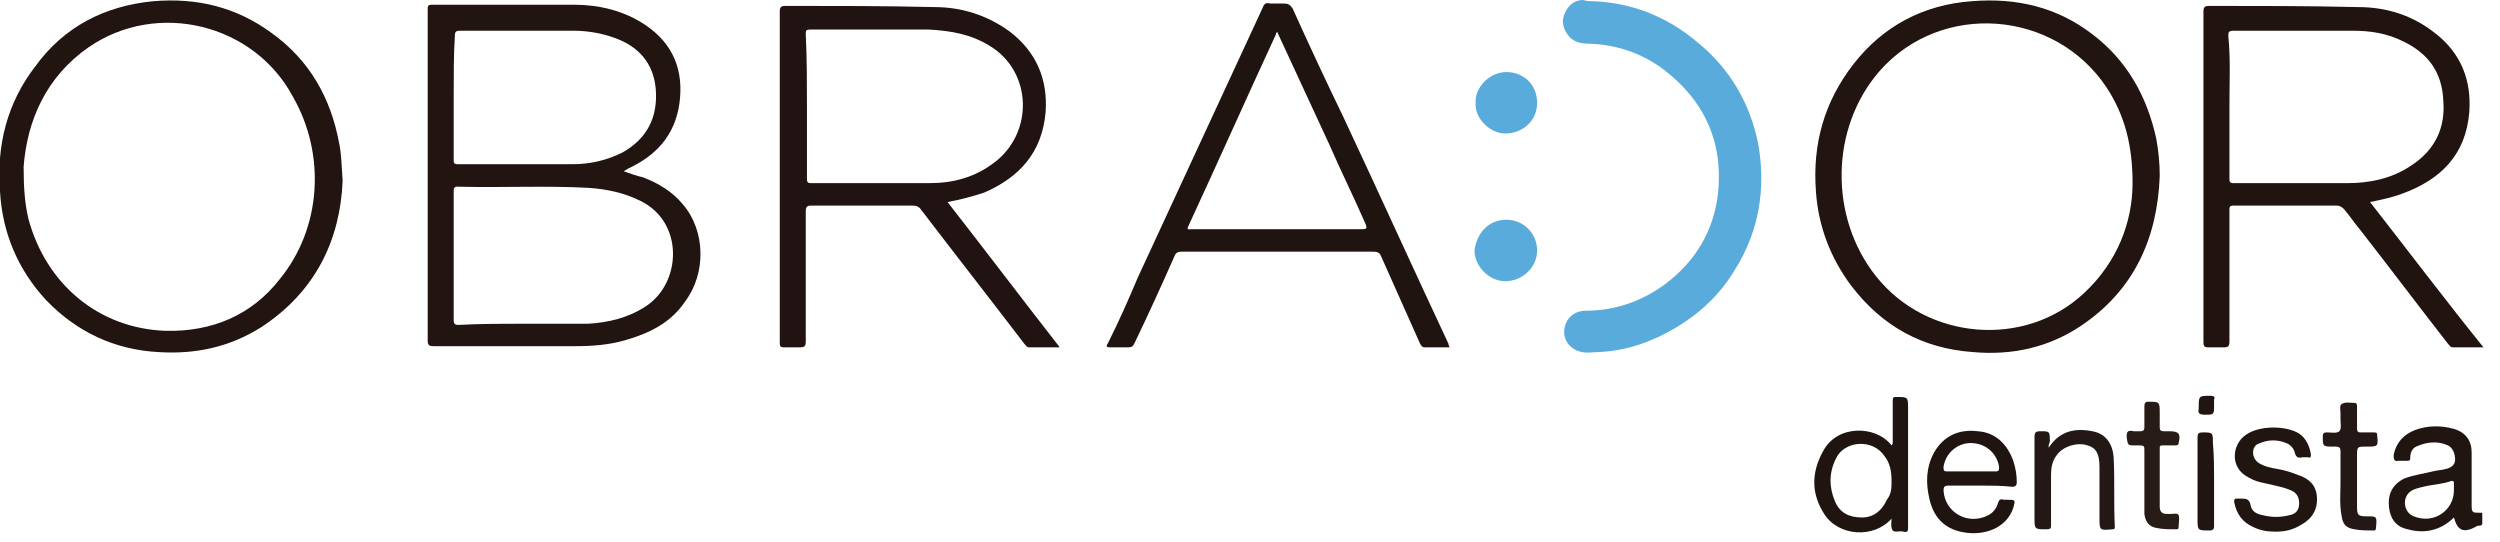 <?xml version="1.0" encoding="utf-8"?>
<!-- Generator: Adobe Illustrator 19.0.0, SVG Export Plug-In . SVG Version: 6.00 Build 0)  -->
<svg version="1.1" id="Capa_1" xmlns="http://www.w3.org/2000/svg" xmlns:xlink="http://www.w3.org/1999/xlink" x="0px" y="0px"
	 viewBox="0 0 211.6 45.9" style="enable-background:new 0 0 211.6 45.9;" xml:space="preserve">
<style type="text/css">
	.st0{fill:#211411;}
	.st1{fill:#201311;}
	.st2{fill:#201310;}
	.st3{fill:#59ABDB;}
	.st4{fill:#201411;}
	.st5{fill:#211512;}
	.st6{fill:#241816;}
	.st7{fill:#261B17;}
</style>
<g>
	<path class="st0" d="M52.8,14.5c0.6,0.2,1.1,0.4,1.6,0.5c1.3,0.5,2.5,1.2,3.4,2.3c1.9,2.2,2,5.8,0.2,8.2c-1.2,1.8-3,2.7-5.1,3.3
		c-1.4,0.4-2.8,0.5-4.2,0.5c-4,0-8,0-12,0c-0.4,0-0.5-0.1-0.5-0.5c0-9.3,0-18.7,0-28c0-0.3,0-0.4,0.4-0.4c4,0,8,0,12,0
		c2.1,0,4.2,0.5,6,1.7c2.4,1.6,3.3,3.9,2.9,6.7c-0.4,2.7-2,4.4-4.4,5.5C53,14.4,52.9,14.4,52.8,14.5z M44.4,27.4
		C44.4,27.4,44.4,27.4,44.4,27.4c1.8,0,3.6,0,5.4,0c1.7-0.1,3.4-0.5,4.9-1.5c3-2,3.2-7.1-0.5-8.9c-1.4-0.7-2.9-1-4.4-1.1
		c-3.7-0.2-7.4,0-11.1-0.1c-0.3,0-0.3,0.2-0.3,0.4c0,3.6,0,7.2,0,10.9c0,0.3,0.1,0.4,0.4,0.4C40.7,27.4,42.6,27.4,44.4,27.4z
		 M38.4,8.2c0,1.8,0,3.5,0,5.3c0,0.3,0,0.4,0.4,0.4c3.2,0,6.4,0,9.6,0c1.5,0,2.9-0.3,4.3-1c2.1-1.2,3-3,2.8-5.4
		c-0.2-2.2-1.5-3.6-3.5-4.3c-1.1-0.4-2.3-0.6-3.5-0.6c-3.2,0-6.4,0-9.6,0c-0.3,0-0.4,0.1-0.4,0.4C38.4,4.6,38.4,6.4,38.4,8.2z"/>
	<path class="st1" d="M80.2,17.1c3.2,4.1,6.3,8.2,9.5,12.3c-0.9,0-1.7,0-2.6,0c-0.2,0-0.3-0.2-0.4-0.3c-2.9-3.8-5.8-7.5-8.7-11.3
		c-0.2-0.3-0.4-0.4-0.8-0.4c-2.8,0-5.7,0-8.5,0c-0.4,0-0.5,0.1-0.5,0.5c0,3.7,0,7.4,0,11c0,0.4-0.1,0.5-0.5,0.5c-0.5,0-0.9,0-1.4,0
		c-0.2,0-0.3-0.1-0.3-0.3c0-0.1,0-0.1,0-0.2c0-9.3,0-18.6,0-27.9c0-0.4,0.1-0.5,0.5-0.5c4.2,0,8.4,0,12.6,0.1c2.3,0,4.5,0.7,6.4,2.1
		c2.2,1.7,3.2,4,3,6.8c-0.3,3.4-2.2,5.5-5.2,6.8C82.4,16.6,81.3,16.9,80.2,17.1z M68.3,9C68.3,9,68.3,9,68.3,9c0,2,0,4.1,0,6.1
		c0,0.2,0,0.4,0.3,0.4c3.4,0,6.7,0,10.1,0c2,0,3.8-0.5,5.4-1.7c3.4-2.5,3.3-7.7-0.3-9.9c-1.6-1-3.3-1.3-5.2-1.4c-3.3,0-6.6,0-10,0
		c-0.4,0-0.4,0.1-0.4,0.4C68.3,4.9,68.3,7,68.3,9z"/>
	<path class="st2" d="M200.6,17.1c3.2,4.1,6.3,8.2,9.6,12.3c-0.9,0-1.7,0-2.6,0c-0.2,0-0.3-0.2-0.4-0.3c-2.5-3.2-4.9-6.4-7.4-9.6
		c-0.5-0.6-0.9-1.2-1.4-1.8c-0.2-0.2-0.4-0.3-0.6-0.3c-2.9,0-5.8,0-8.7,0c-0.4,0-0.4,0.1-0.4,0.4c0,3.7,0,7.4,0,11.1
		c0,0.4-0.1,0.5-0.5,0.5c-0.4,0-0.9,0-1.3,0c-0.3,0-0.4-0.1-0.4-0.4c0-0.1,0-0.1,0-0.2c0-9.3,0-18.5,0-27.8c0-0.4,0.1-0.5,0.5-0.5
		c4.2,0,8.4,0,12.6,0.1c2.4,0,4.6,0.7,6.5,2.2c2.2,1.7,3.1,4,2.9,6.7c-0.3,3.6-2.4,5.7-5.7,6.9C202.5,16.7,201.6,16.9,200.6,17.1z
		 M188.7,9c0,2,0,4.1,0,6.1c0,0.2,0,0.4,0.3,0.4c3.2,0,6.5,0,9.7,0c1.9,0,3.8-0.4,5.4-1.5c2-1.3,2.9-3.2,2.7-5.5
		c-0.1-2.4-1.3-4-3.4-5c-1.4-0.7-2.8-0.9-4.3-0.9c-3.4,0-6.7,0-10.1,0c-0.3,0-0.4,0.1-0.4,0.4C188.8,4.9,188.7,6.9,188.7,9z"/>
	<path class="st0" d="M29,15.3c-0.2,5-2.3,9.4-6.9,12.4c-2.7,1.7-5.6,2.3-8.7,2.1c-3.7-0.2-6.9-1.7-9.5-4.4
		c-2.4-2.6-3.7-5.7-3.9-9.2c-0.3-3.9,0.6-7.5,3-10.6C5.4,2.3,8.8,0.5,13,0.1c3.7-0.3,7,0.5,10,2.7c3.2,2.3,5,5.5,5.7,9.3
		C28.9,13,28.9,13.9,29,15.3z M2,14.1c0,1.8,0.1,3.1,0.4,4.4c1.5,5.6,6,9.3,11.6,9.5c3.9,0.1,7.3-1.3,9.7-4.4
		c3.5-4.3,3.9-10.5,1.1-15.4C21.5,2,13.3,0,7.5,4C3.9,6.5,2.3,10.2,2,14.1z"/>
	<path class="st0" d="M182.8,14.9c-0.2,5.3-2.2,9.7-6.7,12.7c-2.7,1.8-5.8,2.5-9.1,2.2c-4.3-0.3-7.7-2.2-10.3-5.6
		c-1.8-2.4-2.8-5.1-3-8c-0.3-4,0.7-7.6,3.2-10.8c2.5-3.2,5.9-5,10-5.3c3.8-0.3,7.2,0.5,10.2,2.8c2.9,2.2,4.6,5.2,5.4,8.8
		C182.7,12.8,182.8,13.8,182.8,14.9z M180.5,15.5c0-3.3-0.7-5.8-2.2-8.1c-4.4-6.6-14-7.3-19.2-1.4c-4.2,4.8-4.3,12.4-0.3,17.4
		c4.3,5.4,12.6,6.1,17.6,1.4C179.2,22.2,180.5,18.8,180.5,15.5z"/>
	<path class="st3" d="M134.7,0.1c3.4,0.1,6.4,1.3,9,3.5c2.7,2.2,4.4,5.1,5.1,8.5c0.7,3.8,0.1,7.5-2,10.8c-1.2,2-2.9,3.6-4.9,4.8
		c-2,1.2-4.2,2-6.6,2.1c-0.5,0-0.9,0.1-1.4,0c-1-0.2-1.6-1-1.5-1.9c0.1-0.9,0.8-1.6,1.8-1.6c2.5,0,4.8-0.8,6.8-2.3
		c2.5-1.9,4-4.4,4.4-7.5c0.5-4.4-1.1-8-4.7-10.7c-1.8-1.3-3.8-2-6.1-2.1c-0.8,0-1.5-0.1-2-0.9c-0.4-0.6-0.4-1.2-0.1-1.8
		c0.3-0.6,0.8-1,1.5-1C134.3,0.1,134.5,0.1,134.7,0.1z"/>
	<path class="st4" d="M122.7,29.4c-0.7,0-1.4,0-2.1,0c-0.3,0-0.3-0.2-0.4-0.3c-1.1-2.5-2.2-4.9-3.3-7.4c-0.1-0.3-0.3-0.4-0.7-0.4
		c-5.4,0-10.8,0-16.2,0c-0.3,0-0.5,0.1-0.6,0.4c-1.1,2.5-2.2,4.9-3.4,7.4c-0.1,0.2-0.2,0.3-0.5,0.3c-0.5,0-1,0-1.5,0
		c-0.4,0-0.4-0.1-0.2-0.4c0.9-1.8,1.7-3.6,2.5-5.5c3.5-7.6,7.1-15.3,10.6-22.9c0.1-0.3,0.3-0.4,0.6-0.3c0.4,0,0.8,0,1.2,0
		c0.3,0,0.5,0.1,0.7,0.4c1.4,3.1,2.8,6.1,4.3,9.2c3,6.4,5.9,12.8,8.9,19.2C122.6,29.2,122.6,29.2,122.7,29.4z M108.1,2.7
		C108,2.8,108,2.8,108,2.9c-2.5,5.4-4.9,10.8-7.4,16.2c-0.2,0.4,0,0.3,0.3,0.3c4.8,0,9.6,0,14.4,0c0.4,0,0.4-0.1,0.3-0.4
		c-1-2.3-2.1-4.5-3.1-6.8C111,9,109.6,5.9,108.1,2.7z"/>
	<path class="st4" d="M160.1,43.9c-1.5,1.7-4.5,1.5-5.7-0.4c-1.1-1.7-1.1-3.5-0.1-5.3c1.2-2.3,4.5-2.2,5.8-0.5
		c0.1-0.1,0.1-0.2,0.1-0.3c0-1.2,0-2.3,0-3.5c0-0.3,0.1-0.3,0.3-0.3c1,0,1,0,1,1c0,3.3,0,6.6,0,10c0,0.3,0,0.5-0.4,0.4
		c-0.3-0.1-0.7,0.1-0.9-0.1C160,44.6,160.1,44.2,160.1,43.9z M160.1,40.7c0-0.7-0.1-1.5-0.6-2.1c-1-1.5-3.4-1.3-4.1,0.2
		c-0.6,1.2-0.6,2.4-0.1,3.6c0.4,1,1.2,1.4,2.3,1.4c1,0,1.7-0.6,2.1-1.5C160.1,41.8,160.1,41.3,160.1,40.7z"/>
	<path class="st5" d="M207.7,43.8c-1.1,1.1-2.5,1.4-3.9,1c-1-0.2-1.5-0.9-1.6-1.9c-0.1-1.1,0.3-1.9,1.3-2.4c0.8-0.3,1.6-0.4,2.4-0.6
		c0.4-0.1,0.7-0.1,1.1-0.2c0.4-0.1,0.8-0.3,0.8-0.8c0-0.5-0.2-1-0.6-1.2c-0.9-0.4-1.8-0.3-2.7,0.1c-0.4,0.2-0.5,0.6-0.5,1
		c0,0.2-0.1,0.2-0.3,0.2c-0.2,0-0.5,0-0.7,0c-0.4,0.1-0.4-0.2-0.4-0.5c0.2-1,0.8-1.7,1.8-2.1c1.1-0.4,2.2-0.4,3.3-0.1
		c1,0.3,1.5,1,1.5,2c0,1.5,0,3,0,4.5c0,0.6,0.1,0.6,0.7,0.6c0.1,0,0.2,0,0.2,0c0,0.3,0,0.6,0,0.9c0,0.2-0.2,0.2-0.4,0.2
		C208.5,45.2,208,44.9,207.7,43.8z M207.7,41.5c0-0.2,0-0.4,0-0.6c0-0.1,0-0.2-0.2-0.2c-0.8,0.3-1.6,0.3-2.4,0.5
		c-0.4,0.1-0.9,0.2-1.2,0.5c-0.6,0.6-0.4,1.7,0.4,2C206,44.4,207.7,43.2,207.7,41.5z"/>
	<path class="st4" d="M167.6,41.1c-0.9,0-1.8,0-2.7,0c-0.3,0-0.4,0.1-0.4,0.4c0.1,1.9,2.1,3,3.8,2.1c0.4-0.2,0.7-0.6,0.8-1
		c0.1-0.3,0.2-0.4,0.5-0.3c0.1,0,0.2,0,0.3,0c0.7,0,0.7,0,0.5,0.7c-0.5,1.5-2.1,2.3-3.9,2.1c-1.7-0.2-2.8-1.1-3.2-2.9
		c-0.3-1.3-0.3-2.6,0.4-3.9c0.8-1.4,2.1-2,3.7-1.8c1.5,0.1,2.5,1.1,3,2.5c0.2,0.6,0.3,1.2,0.3,1.8c0,0.3-0.1,0.4-0.4,0.4
		C169.4,41.1,168.5,41.1,167.6,41.1C167.6,41.1,167.6,41.1,167.6,41.1z M166.9,39.9c0.7,0,1.4,0,2,0c0.3,0,0.3-0.1,0.3-0.4
		c-0.2-1.2-1.2-2-2.4-2c-1.1,0-2.1,0.8-2.3,2c0,0.3,0,0.4,0.3,0.4C165.5,39.9,166.2,39.9,166.9,39.9z"/>
	<path class="st5" d="M192.6,45c-0.7,0-1.3-0.1-1.9-0.4c-0.9-0.4-1.4-1.1-1.6-2.1c0-0.2,0-0.3,0.2-0.3c0.1,0,0.2,0,0.3,0
		c0.5,0,0.8,0,0.9,0.6c0.1,0.5,0.5,0.7,1,0.8c0.8,0.2,1.5,0.2,2.3,0c0.5-0.1,0.8-0.4,0.8-1c0-0.5-0.2-0.9-0.7-1.1
		c-0.7-0.3-1.4-0.4-2.2-0.6c-0.5-0.1-0.9-0.2-1.4-0.5c-1.6-0.8-1.4-2.8-0.2-3.6c1.1-0.8,3.4-0.8,4.5-0.1c0.6,0.4,0.9,1.1,1,1.8
		c0,0.2-0.1,0.3-0.2,0.2c-0.2,0-0.3,0-0.5,0c-0.4,0.1-0.6,0-0.7-0.5c-0.1-0.3-0.4-0.6-0.7-0.7c-0.7-0.3-1.5-0.3-2.2,0
		c-0.4,0.1-0.6,0.4-0.6,0.8c0,0.4,0.2,0.7,0.5,0.9c0.5,0.3,1,0.4,1.6,0.5c0.6,0.1,1.2,0.3,1.7,0.5c0.9,0.3,1.5,0.8,1.6,1.8
		c0.1,1.1-0.4,1.9-1.3,2.4C194,44.9,193.3,45,192.6,45z"/>
	<path class="st6" d="M173.4,37.9c0.9-1.4,2.2-1.7,3.7-1.4c1.1,0.2,1.7,1,1.8,2.2c0.1,2,0,3.9,0.1,5.9c0,0.2-0.1,0.2-0.2,0.2
		c-1.1,0.1-1.1,0.1-1.1-1c0-1.4,0-2.9,0-4.3c0-1.1-0.3-1.6-1-1.8c-0.9-0.3-2.1,0.1-2.6,0.8c-0.4,0.5-0.5,1.1-0.5,1.7
		c0,1.4,0,2.8,0,4.2c0,0.3,0,0.4-0.4,0.4c-1,0-1,0-1-1c0-2.3,0-4.5,0-6.8c0-0.4,0.1-0.5,0.5-0.5c0.8,0,0.8,0,0.8,0.9
		C173.4,37.6,173.4,37.7,173.4,37.9z"/>
	<path class="st3" d="M127.5,18.6c1.5,0,2.6,1.2,2.6,2.6c0,1.4-1.2,2.6-2.7,2.6c-1.4,0-2.6-1.3-2.6-2.6
		C125,19.7,126,18.6,127.5,18.6z"/>
	<path class="st3" d="M124.9,8.7c-0.1-1.2,1.1-2.6,2.6-2.6c1.5,0,2.6,1.1,2.6,2.6c0,1.6-1.3,2.6-2.7,2.6
		C126.1,11.3,124.8,10,124.9,8.7z"/>
	<path class="st7" d="M181.5,40.9c0-1,0-1.9,0-2.8c0-0.3,0-0.4-0.4-0.4c-0.1,0-0.3,0-0.4,0c-0.6,0-0.6,0-0.7-0.7
		c0-0.5,0.1-0.6,0.6-0.5c0.2,0,0.4,0,0.6,0c0.2,0,0.3-0.1,0.3-0.3c0-0.6,0-1.2,0-1.8c0-0.3,0.1-0.4,0.3-0.4c1,0,1,0,1,1
		c0,0.4,0,0.8,0,1.2c0,0.2,0.1,0.3,0.3,0.3c0.2,0,0.4,0,0.5,0c0.8,0,1,0.2,0.8,1c0,0.2-0.2,0.2-0.3,0.2c-0.4,0-0.7,0-1.1,0
		c-0.2,0-0.2,0.1-0.2,0.2c0,1.7,0,3.3,0,5c0,0.4,0.2,0.6,0.6,0.6c0.1,0,0.2,0,0.3,0c0.3,0,0.6-0.1,0.7,0.1c0.1,0.3,0,0.6,0,1
		c0,0.2-0.1,0.2-0.2,0.2c-0.5,0-1.1,0-1.6-0.1c-0.7-0.1-1-0.5-1.1-1.2C181.5,42.7,181.5,41.7,181.5,40.9z"/>
	<path class="st6" d="M198.1,40.9c0-1,0-1.9,0-2.7c0-0.3-0.1-0.4-0.4-0.4c-0.1,0-0.1,0-0.2,0c-0.9,0-0.9,0-0.9-0.9
		c0-0.2,0.1-0.3,0.3-0.3c0,0,0.1,0,0.1,0c0.3,0,0.8,0.1,1-0.1c0.2-0.2,0.1-0.7,0.1-1c0-0.2,0-0.3,0-0.5c0-0.3-0.1-0.7,0.1-0.8
		c0.3-0.2,0.7-0.1,1.1-0.1c0.2,0,0.2,0.2,0.2,0.3c0,0.6,0,1.2,0,1.8c0,0.4,0.1,0.4,0.4,0.4c0.3,0,0.6,0,1,0c0.2,0,0.3,0,0.3,0.2
		c0.1,1,0.1,1-0.9,1c-0.8,0-0.8,0-0.8,0.8c0,1.4,0,2.8,0,4.3c0,0.7,0.1,0.8,0.8,0.8c0.9,0,0.9,0,0.8,1c0,0.2-0.1,0.2-0.2,0.2
		c-0.5,0-1.1,0-1.6-0.1c-0.7-0.1-1-0.4-1.1-1.1C198,42.7,198.1,41.7,198.1,40.9z"/>
	<path class="st5" d="M187.4,40.7c0,1.3,0,2.5,0,3.8c0,0.3-0.1,0.4-0.4,0.4c-1,0-1,0-1-1c0-2.3,0-4.6,0-6.9c0-0.3,0.1-0.4,0.4-0.4
		c0.9,0,0.9,0,0.9,0.9C187.4,38.6,187.4,39.7,187.4,40.7z"/>
	<path class="st5" d="M187.4,34.3c0,0.8,0,0.8-0.8,0.8c-0.4,0-0.6-0.1-0.5-0.5c0,0,0-0.1,0-0.1c0-1,0-1,1-1c0.3,0,0.4,0.1,0.3,0.3
		C187.4,34,187.4,34.1,187.4,34.3z"/>
</g>
</svg>
